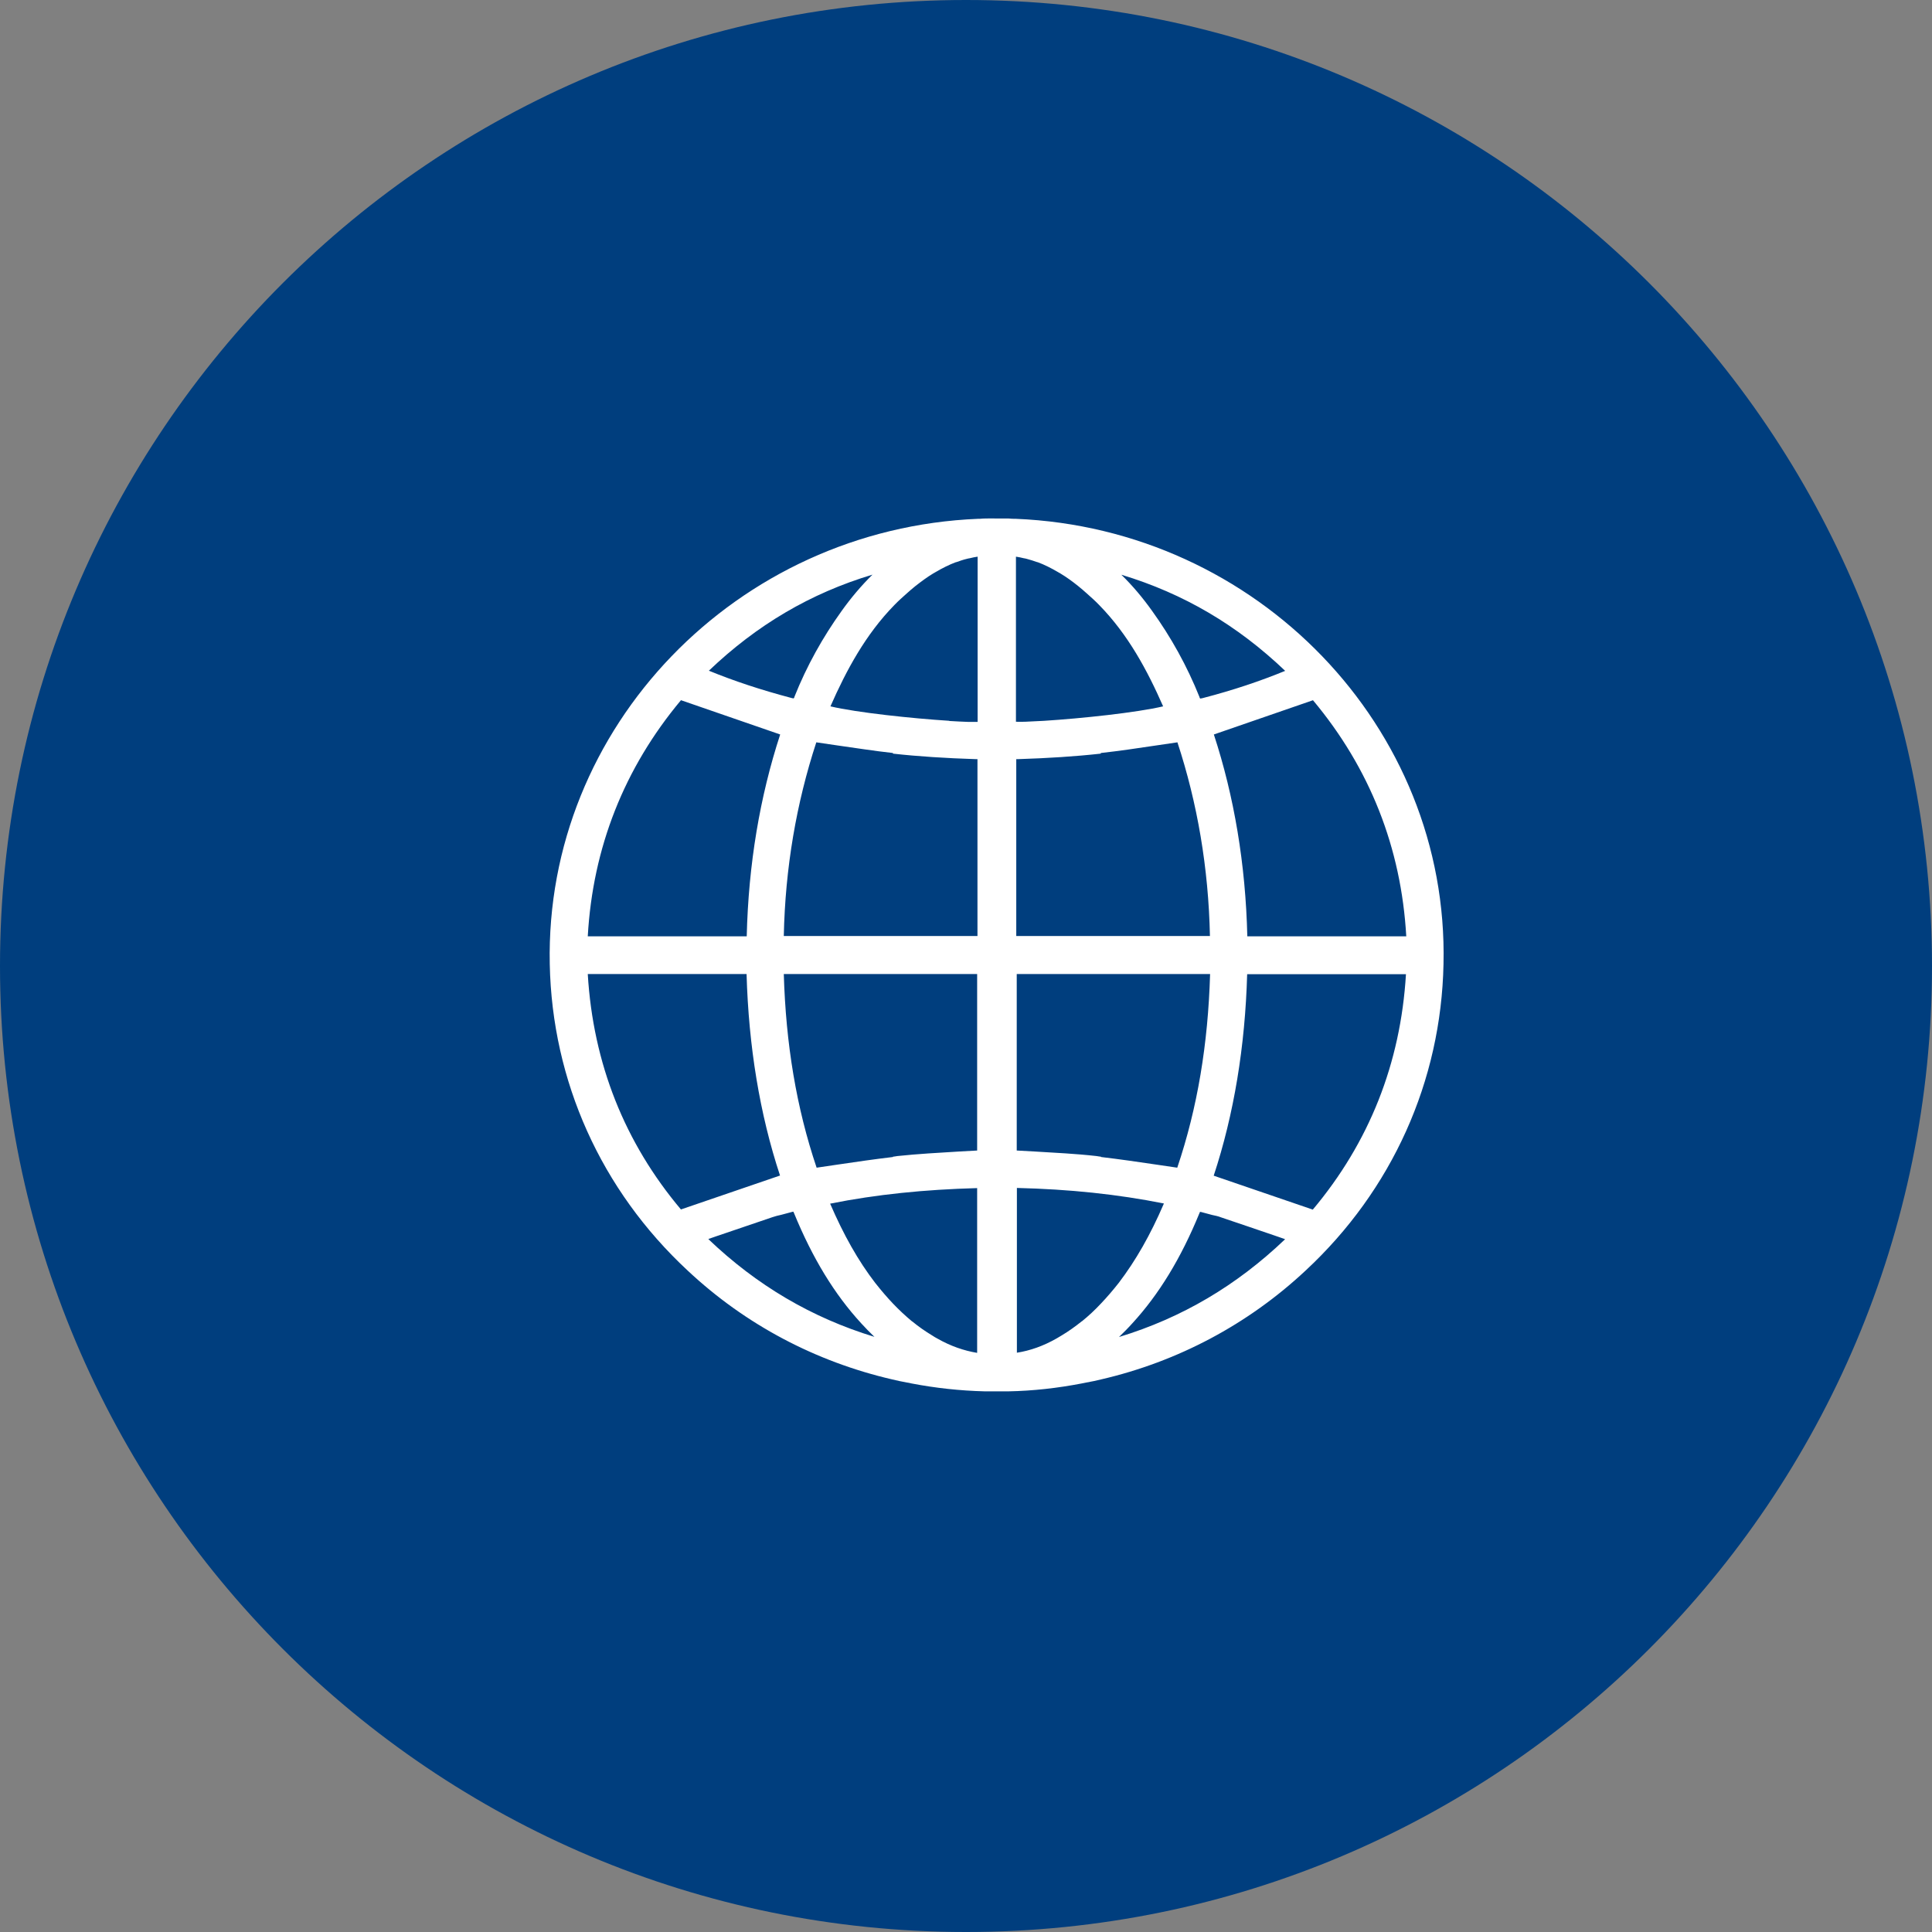 <svg width="123" height="123" viewBox="0 0 123 123" fill="none" xmlns="http://www.w3.org/2000/svg">
<rect x="0" y="0" width="123" height="123" fill="#808080" stroke="none"/>
<g clip-path="url(#clip0_4062_1355)">
<path d="M61.5 123C95.466 123 123 95.466 123 61.5C123 27.535 95.466 0 61.5 0C27.535 0 0 27.535 0 61.5C0 95.466 27.535 123 61.5 123Z" fill="#003E7E"/>
<g clip-path="url(#clip1_4062_1355)">
<path d="M64.67 33.03C64.67 33.03 64.6 33.03 64.56 33.03C64.44 33.03 64.33 33.02 64.21 33.01C63.96 33.01 63.72 33.01 63.47 33.01C63.22 33.01 62.98 33 62.73 33.01C62.61 33.01 62.5 33.02 62.38 33.03C62.34 33.03 62.31 33.03 62.27 33.03C46.9 33.66 34.69 46.28 35 61.38C35.15 68.84 38.27 75.77 43.78 80.89C47.46 84.34 51.93 86.69 56.8 87.82C57.12 87.9 57.43 87.96 57.75 88.02C57.85 88.04 57.95 88.06 58.05 88.08C59.57 88.37 61.11 88.54 62.71 88.58H63.42C63.42 88.58 63.44 88.58 63.45 88.58C63.46 88.58 63.47 88.58 63.48 88.58H64.19C65.79 88.55 67.34 88.37 68.85 88.08C68.95 88.06 69.05 88.04 69.15 88.02C69.47 87.96 69.79 87.9 70.1 87.82C74.97 86.69 79.44 84.33 83.12 80.89C88.63 75.77 91.75 68.83 91.9 61.38C92.25 46.28 80.03 33.66 64.67 33.03ZM89.52 59.61H79.41C79.3 55.01 78.57 50.7 77.28 46.76L83.59 44.58C87.21 48.91 89.21 53.97 89.53 59.62L89.52 59.61ZM76.54 44.45C76.48 44.47 76.43 44.47 76.41 44.47C76.39 44.45 76.37 44.43 76.37 44.39C75.57 42.39 74.54 40.55 73.36 38.91C72.77 38.08 72.11 37.29 71.39 36.59C75.36 37.79 78.77 39.8 81.82 42.71C80.23 43.36 78.55 43.93 76.55 44.45H76.54ZM64.68 45.96V35.44C64.84 35.46 65.01 35.5 65.18 35.54C65.24 35.55 65.31 35.56 65.37 35.58C65.59 35.64 65.82 35.71 66.04 35.79H66.06C66.49 35.95 66.93 36.17 67.37 36.43C67.42 36.46 67.46 36.48 67.51 36.51C67.91 36.75 68.28 37.02 68.64 37.31C68.83 37.46 69.01 37.62 69.19 37.78C69.46 38.02 69.72 38.25 69.98 38.52C71.82 40.4 73.04 42.67 74.05 44.97C72.35 45.37 68.84 45.74 66.48 45.89C66.08 45.91 65.68 45.93 65.26 45.95C65.04 45.95 64.83 45.96 64.67 45.95L64.68 45.96ZM69.81 73.6C68.5 73.45 67.16 73.39 65.87 73.31C65.51 73.29 65.15 73.27 64.77 73.25C64.75 73.25 64.73 73.25 64.71 73.25H64.73V62.01H77.04C76.91 66.46 76.24 70.52 74.95 74.34C74.52 74.28 74.09 74.21 73.66 74.15C72.44 73.97 71.28 73.8 70.09 73.66V73.64C70.09 73.64 69.9 73.62 69.81 73.6ZM64.7 59.59V48.33C64.7 48.33 64.79 48.33 64.83 48.33C66.71 48.27 68.45 48.16 70.08 47.98V47.94C71.27 47.81 72.46 47.63 73.67 47.45C74.1 47.39 74.53 47.32 74.96 47.26C76.23 51.12 76.94 55.26 77.03 59.59H64.7ZM61.07 73.31C59.78 73.39 58.44 73.46 57.13 73.6C57.04 73.62 56.85 73.64 56.85 73.64V73.66C55.66 73.8 54.5 73.97 53.28 74.15C52.85 74.21 52.42 74.28 51.99 74.34C50.7 70.52 50.03 66.46 49.9 62.01H62.21V73.25H62.23C62.23 73.25 62.19 73.25 62.17 73.25C61.79 73.27 61.43 73.29 61.07 73.31ZM62.1 48.33C62.1 48.33 62.19 48.33 62.23 48.33V59.59H49.9C49.99 55.26 50.7 51.13 51.97 47.26C52.4 47.32 52.83 47.39 53.26 47.45C54.47 47.62 55.66 47.81 56.85 47.94V47.98C58.48 48.16 60.23 48.27 62.1 48.33ZM60.44 45.89C58.08 45.74 54.57 45.37 52.87 44.97C53.88 42.67 55.11 40.39 56.94 38.52C57.2 38.25 57.46 38.02 57.73 37.78C57.91 37.62 58.09 37.46 58.28 37.31C58.64 37.03 59.01 36.75 59.41 36.51C59.46 36.48 59.5 36.46 59.55 36.43C59.99 36.17 60.43 35.95 60.86 35.79H60.88C61.11 35.71 61.33 35.63 61.55 35.58C61.61 35.56 61.68 35.55 61.74 35.54C61.91 35.5 62.07 35.46 62.24 35.44V45.96C62.08 45.96 61.87 45.96 61.65 45.96C61.24 45.95 60.83 45.92 60.43 45.9L60.44 45.89ZM55.55 36.58C54.83 37.29 54.17 38.07 53.58 38.9C52.4 40.54 51.36 42.39 50.57 44.38C50.57 44.42 50.55 44.44 50.53 44.46C50.51 44.46 50.47 44.46 50.4 44.44C48.4 43.91 46.72 43.35 45.13 42.7C48.18 39.79 51.59 37.77 55.56 36.58H55.55ZM43.36 44.58L49.67 46.76C48.38 50.71 47.65 55.01 47.54 59.61H37.42C37.74 53.96 39.74 48.9 43.36 44.57V44.58ZM43.36 77.01C39.77 72.75 37.76 67.71 37.42 62.01H47.53C47.66 66.61 48.37 70.94 49.66 74.84L43.35 77L43.36 77.01ZM45.12 78.9L45.1 78.88L45.59 78.71C46.82 78.29 48 77.89 49.18 77.49C49.35 77.43 49.55 77.38 49.74 77.34C49.98 77.28 50.21 77.21 50.45 77.15C50.47 77.15 50.51 77.15 50.51 77.13C50.51 77.15 50.53 77.19 50.55 77.23C51.73 80.11 53.13 82.4 54.83 84.25C55.09 84.54 55.39 84.84 55.67 85.11C51.67 83.89 48.18 81.83 45.1 78.89L45.12 78.9ZM55.73 81.69C54.63 80.26 53.71 78.62 52.85 76.63C55.8 76.04 58.88 75.73 62.21 75.64V86.13C61.37 85.99 60.52 85.7 59.68 85.22C59.57 85.16 59.46 85.1 59.36 85.03C58.91 84.76 58.48 84.46 58.08 84.13C58.08 84.13 58.08 84.13 58.07 84.13C57.65 83.78 57.24 83.4 56.85 82.99C56.48 82.6 56.11 82.17 55.74 81.7L55.73 81.69ZM70.1 82.98C69.71 83.4 69.3 83.78 68.88 84.12C68.88 84.12 68.88 84.12 68.87 84.12C68.46 84.45 68.04 84.75 67.59 85.02C67.48 85.08 67.38 85.15 67.27 85.21C66.43 85.69 65.58 85.99 64.74 86.12V75.63C68.08 75.71 71.15 76.03 74.1 76.62C73.24 78.62 72.31 80.25 71.22 81.68C70.85 82.15 70.48 82.58 70.11 82.97L70.1 82.98ZM81.81 78.9C78.73 81.84 75.25 83.9 71.24 85.12C71.52 84.85 71.82 84.55 72.08 84.26C73.78 82.41 75.18 80.12 76.36 77.24C76.38 77.2 76.4 77.16 76.4 77.14C76.4 77.16 76.44 77.16 76.46 77.16C76.7 77.22 76.93 77.29 77.17 77.35C77.36 77.39 77.56 77.43 77.73 77.5C78.91 77.9 80.1 78.3 81.32 78.72L81.81 78.89L81.79 78.91L81.81 78.9ZM83.58 77.01L77.27 74.85C78.56 70.94 79.27 66.62 79.4 62.02H89.51C89.17 67.71 87.16 72.75 83.57 77.02L83.58 77.01Z" fill="white"/>
</g>
</g>
<defs>
<clipPath id="clip0_4062_1355">
<rect width="123" height="123" fill="white"/>
</clipPath>
<clipPath id="clip1_4062_1355">
<rect width="56.93" height="55.58" fill="white" transform="translate(35 33)"/>
</clipPath>
</defs>
</svg>
